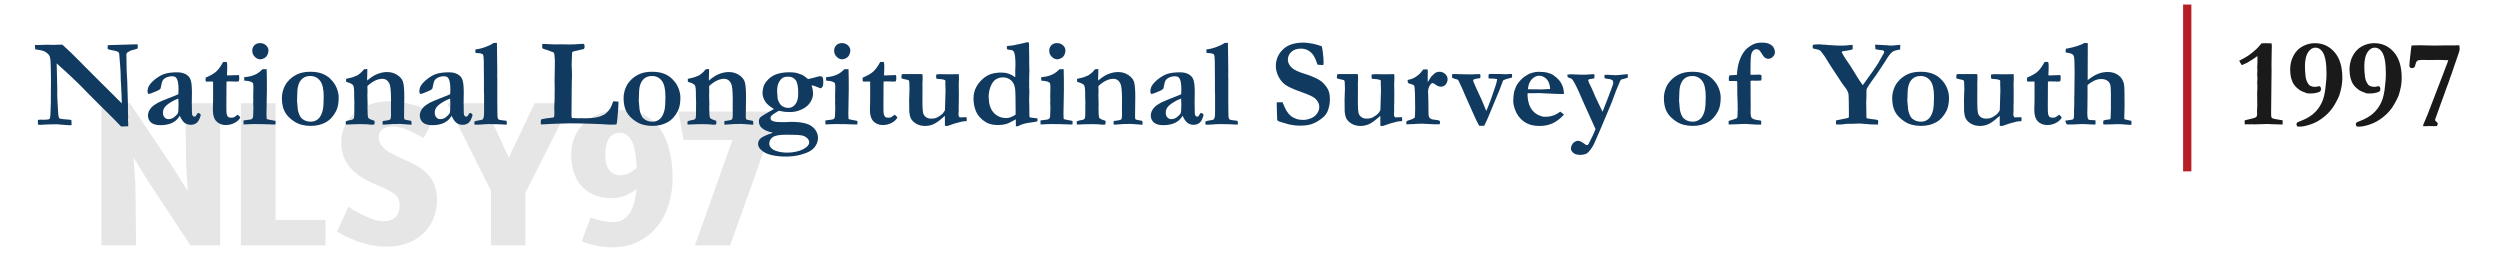<?xml version="1.0" encoding="UTF-8"?><svg id="NLSY97_-converted_to_shapes" xmlns="http://www.w3.org/2000/svg" viewBox="0 0 750 80"><defs><style>.cls-1{fill:#113a60;}.cls-1,.cls-2,.cls-3,.cls-4{stroke-width:0px;}.cls-2{fill:#1a1a1a;}.cls-3{fill:#b51f24;}.cls-4{fill:#e6e6e6;}</style></defs><path class="cls-4" d="M55.63,30.96h10.4v42.65h-8.88l-12.16-18.4c-.25-.38-.6-.92-1.04-1.64-.44-.71-.9-1.46-1.39-2.24-.48-.78-.95-1.53-1.39-2.27-.44-.73-.81-1.33-1.1-1.79.04.63.09,1.4.16,2.3.06.9.13,1.82.19,2.74s.12,1.83.16,2.71c.04.88.06,1.62.06,2.21l.19,16.38h-10.4V30.96h8.51l12.28,18.27c.38.59.8,1.25,1.26,1.98.46.74.93,1.48,1.42,2.24.48.76.93,1.48,1.35,2.17.42.69.78,1.29,1.07,1.79-.04-.67-.08-1.45-.13-2.33-.04-.88-.09-1.79-.16-2.74s-.12-1.86-.16-2.74c-.04-.88-.06-1.66-.06-2.33l-.19-16.32Z"/><path class="cls-4" d="M72.26,30.96h10.4v35.03h14.99v7.62h-25.39V30.96Z"/><path class="cls-4" d="M116.55,30.39c1.51,0,2.97.13,4.38.38,1.41.25,2.72.57,3.94.94,1.22.38,2.32.81,3.31,1.29.99.48,1.84.98,2.55,1.48l-3.65,6.93c-.5-.25-1.11-.58-1.83-.98-.71-.4-1.48-.79-2.3-1.17-.82-.38-1.66-.69-2.52-.94-.86-.25-1.69-.38-2.49-.38-1.47,0-2.56.31-3.28.91-.71.61-1.07,1.38-1.07,2.3.04.71.21,1.34.5,1.89.29.55.73,1.08,1.32,1.61.59.53,1.34,1.04,2.27,1.54.92.5,2.06,1.03,3.4,1.58,1.68.71,3.15,1.45,4.41,2.21,1.26.76,2.3,1.62,3.12,2.58.82.97,1.44,2.06,1.86,3.28.42,1.22.63,2.63.63,4.22,0,1.93-.35,3.75-1.04,5.45s-1.69,3.18-2.99,4.44c-1.3,1.26-2.88,2.25-4.72,2.96-1.85.71-3.93,1.07-6.24,1.07-1.64,0-3.2-.15-4.69-.44-1.49-.29-2.87-.67-4.13-1.13-1.26-.46-2.42-.96-3.46-1.48-1.05-.52-1.95-1.02-2.71-1.48l3.4-7.43c.29.21.84.56,1.64,1.04.8.48,1.7.97,2.71,1.45,1.01.48,2.04.91,3.09,1.29,1.05.38,1.99.57,2.83.57,1.76,0,3.06-.41,3.87-1.23.82-.82,1.23-1.98,1.23-3.5s-.52-2.66-1.54-3.43c-1.03-.78-2.49-1.54-4.38-2.3-1.85-.76-3.49-1.55-4.91-2.39-1.43-.84-2.64-1.78-3.62-2.83-.99-1.05-1.74-2.23-2.27-3.53-.53-1.3-.79-2.81-.79-4.54,0-1.89.39-3.58,1.17-5.07.78-1.49,1.82-2.77,3.12-3.84,1.3-1.07,2.8-1.89,4.5-2.46,1.7-.57,3.5-.85,5.39-.85Z"/><path class="cls-4" d="M147.29,57.23l-13.17-26.27h10.96l7.56,16.32,7.75-16.32h10.84l-13.61,26.84v15.81h-10.33v-16.38Z"/><path class="cls-4" d="M177.15,65.3c1.01.34,2.11.64,3.31.91,1.2.27,2.34.41,3.43.41,1.18,0,2.17-.24,2.99-.72.82-.48,1.51-1.17,2.08-2.05.57-.88,1.01-1.92,1.32-3.12s.54-2.53.66-4c-.84.67-1.89,1.29-3.15,1.86-1.26.57-2.69.85-4.28.85-1.72,0-3.32-.26-4.79-.79-1.47-.52-2.75-1.32-3.84-2.39-1.09-1.07-1.95-2.44-2.58-4.1-.63-1.66-.94-3.6-.94-5.83,0-1.93.36-3.72,1.07-5.35.71-1.64,1.72-3.04,3.02-4.22,1.3-1.18,2.89-2.09,4.76-2.74,1.87-.65,3.98-.98,6.33-.98,2.65,0,4.92.5,6.84,1.51,1.91,1.01,3.49,2.42,4.72,4.22,1.24,1.81,2.16,3.96,2.77,6.46.61,2.5.91,5.24.91,8.22,0,2.69-.38,5.28-1.13,7.78-.76,2.5-1.89,4.7-3.4,6.62-1.51,1.91-3.41,3.44-5.7,4.6-2.29,1.16-4.97,1.73-8.03,1.73-1.55,0-3.17-.18-4.85-.54-1.68-.36-3.07-.79-4.16-1.29l2.65-7.06ZM188.93,51.81c.88-.5,1.58-.97,2.08-1.39-.17-3.86-.67-6.59-1.51-8.19-.84-1.6-2.04-2.39-3.59-2.39-.76,0-1.42.17-1.98.5-.57.34-1.02.8-1.35,1.39-.34.59-.59,1.27-.76,2.05-.17.78-.25,1.61-.25,2.49,0,2.18.41,3.78,1.23,4.79.82,1.01,1.94,1.51,3.37,1.51.97,0,1.89-.25,2.77-.76Z"/><path class="cls-4" d="M231.33,39.15l-12.29,34.46h-10.58l11.28-31.63h-14.68l-1.51-8.51h27.78v5.67Z"/><path class="cls-1" d="M10.55,14.79l-.07-1.3h1.58l.54-.02c.74-.04,1.26-.06,1.54-.06.15,0,.58.01,1.3.04.16.01.3.02.41.02s.5-.01,1.17-.04c.67-.02,1.04-.04,1.13-.04.14,0,.33,0,.58.02,1.9,1.73,3.46,3.22,4.66,4.47,1.2,1.25,5.58,5.62,13.14,13.12v-.46l-.07-2.15c-.04-1.26-.09-2.26-.15-3-.06-.74-.1-1.61-.11-2.63-.01-1.02-.06-1.94-.13-2.77-.15-1.62-.22-2.55-.22-2.8-.01-.8-.1-1.29-.26-1.47-.26-.27-.85-.48-1.78-.61-.68-.11-1.19-.25-1.52-.43l.02-1.09.48-.06,3.66-.11,4.08-.11c.27-.01.53-.02.78-.02l.02,1.21c-.28.15-.58.26-.87.33-.79.19-1.25.32-1.37.39-.63.36-.97.58-1.02.65-.11.15-.17.38-.17.69,0,.07.01.33.04.78.01.22.02.74.02,1.56.01,1.79.06,3.21.15,4.25.02.33.04.71.06,1.13l.2,6.51c.01.46.02.78.02.96v2.28l.06.96-.06,1c.05.51.07.81.07.91v.98l-2.13.07-2.21-2.28-4.51-4.47-3.15-3.15-2.32-2.38c-1.51-1.48-2.88-2.79-4.12-3.92l-3.02-2.73.17,6.9c.01.42.02.85.02,1.3l-.02,1.32.11,2.43c.04,1.01.1,2.12.2,3.3.02.32.06.55.09.68s.11.32.22.57c.48.17,1.53.3,3.15.39.11.02.27.07.48.13l.07,1.5-.72.02c-.4,0-1.65-.09-3.75-.28-1.97.02-3.28.06-3.93.11-.66.05-1.01.07-1.08.07-.15,0-.35-.02-.61-.07-.02-.28-.04-.53-.04-.74,0-.14,0-.36.02-.67.35-.06.63-.09.85-.09.07,0,.32.01.72.04,1.04,0,1.65-.08,1.85-.23.19-.15.3-.57.32-1.25.09-1.97.13-3.17.13-3.6v-1.02l.04-6.03-.06-3.77c-.01-1.43-.11-2.43-.28-2.99-.07-.28-.22-.53-.43-.74-.43-.45-.92-.78-1.45-1-.32-.14-1.16-.31-2.5-.52Z"/><path class="cls-1" d="M59.57,33.86l.43.28c.11.09.18.19.2.32l.02.09c-.3,1.1-.69,1.86-1.17,2.27-.48.41-1.08.62-1.8.62s-1.36-.2-1.88-.6c-.53-.4-1-1.11-1.44-2.12-.53.94-1.28,1.65-2.25,2.12-.96.48-2.15.71-3.54.71-1.29,0-2.23-.27-2.84-.81s-.91-1.25-.91-2.12c0-.41.09-.82.27-1.24.18-.42.47-.84.87-1.25.4-.41,1.05-.87,1.94-1.36.14-.07.61-.28,1.41-.63l4.62-1.86c.04-.47.06-.95.06-1.43,0-1.67-.2-2.81-.61-3.41-.25-.37-.68-.56-1.3-.56s-1.19.12-1.71.35c-.52.24-.9.54-1.13.91-.17.27-.32.79-.45,1.54-.09.54-.17.86-.24.95-.19.24-.52.45-1.01.64-.49.19-.82.33-.99.42-.67.32-1.2.48-1.6.48-.17-.15-.26-.36-.26-.63,0-.71.15-1.31.45-1.82.45-.72,1.12-1.41,2.01-2.09.9-.67,1.73-1.15,2.51-1.42,1.06-.35,2.36-.52,3.9-.52.99,0,1.84.18,2.55.55.71.37,1.21.91,1.48,1.62.28.72.42,2.01.42,3.88l-.04,3.06.04,2.25v.58c0,.52.07.88.21,1.07.14.19.32.29.54.29.13,0,.25-.04.35-.11l.56-.87.33-.13ZM53.49,29.56c-.71.24-1.5.63-2.38,1.18-.88.55-1.5,1.1-1.85,1.66-.25.41-.37.91-.37,1.5,0,.53.16.97.48,1.32.32.35.69.52,1.11.52.69,0,1.28-.2,1.76-.59.66-.53,1.04-.96,1.15-1.27s.17-1.21.17-2.68c0-.54-.02-1.09-.07-1.63Z"/><path class="cls-1" d="M61.71,23.28c1.46-.62,2.51-1.22,3.16-1.82.65-.59,1.35-1.56,2.09-2.89h1.04c.11.32.17.66.17,1.02,0,.64,0,1.14-.02,1.5l-.06,1.09c0,.06,0,.2.02.43l.43.02c.06,0,.64-.02,1.74-.07.09,0,.55-.01,1.39-.04.07.33.11.62.11.88,0,.28-.04.61-.13.99-.41.07-.72.11-.93.11-.1,0-.3-.02-.59-.07h-.96l-.33-.02-.89.06-.04,7.09c-.01,1.37.02,2.23.08,2.57.07.34.21.67.44.97.28.14.6.2.95.2s.58-.03.74-.09c.16-.06.43-.24.82-.54.07-.06.19-.15.35-.26.3.23.54.47.72.7l.07.22c-.43.68-1.04,1.22-1.83,1.6-.79.39-1.62.58-2.51.58-1.15,0-2.08-.36-2.8-1.09-.72-.73-1.08-1.86-1.08-3.39l.07-3.26v-5.28l-.58-.04-1.34.04-.24-.09c-.07-.11-.11-.21-.11-.31,0-.07.01-.35.04-.83Z"/><path class="cls-1" d="M73.08,37.35l-.04-1.21,2.1-.28c.31-.09.52-.21.64-.38.12-.17.18-.54.18-1.12v-.2c0-.15,0-.42.03-.81s.03-.73.03-1.03c0-.23-.02-.69-.06-1.35l.03-.93-.03-.87.06-3.02c0-.38-.04-.78-.11-1.19-.14-.19-.39-.35-.75-.48-.36-.14-.99-.23-1.89-.3v-1.04c1.27-.07,2.39-.34,3.36-.8.66-.3,1.37-.82,2.13-1.58h1.24c.05,1.53.07,3.53.07,5.97l-.13,7.57c0,.52.02.99.07,1.41.38.14,1.01.27,1.87.41.33.05.6.11.8.19l-.04,1.02c-.33.01-.58.02-.74.02-.19,0-.47-.01-.85-.04-1.26-.06-2.94-.09-5.06-.09-.6,0-1.19.02-1.76.06-.57.04-.96.06-1.17.06ZM75.68,15.21c0-.67.22-1.22.65-1.64.43-.43.99-.64,1.67-.64.73,0,1.34.23,1.82.68.48.45.72.96.72,1.53,0,.42-.1.84-.29,1.26-.19.42-.5.76-.91,1.01-.41.25-.84.38-1.27.38-.59,0-1.14-.25-1.64-.76-.5-.51-.75-1.11-.75-1.82Z"/><path class="cls-1" d="M99.26,23.82c.79.77,1.38,1.65,1.77,2.64.39,1,.58,1.93.58,2.81,0,1.66-.25,2.99-.76,4.01-.77,1.53-1.8,2.67-3.1,3.4-1.3.73-2.81,1.09-4.53,1.09-1.93,0-3.57-.43-4.91-1.3-1.34-.87-2.3-1.85-2.88-2.95-.58-1.1-.86-2.47-.86-4.1,0-.83.14-1.66.41-2.5.27-.83.65-1.56,1.12-2.18.48-.62,1-1.14,1.57-1.56.83-.59,1.66-1.02,2.5-1.27.84-.25,1.85-.38,3.04-.38,2.59,0,4.61.76,6.06,2.28ZM89.11,30.23c.11,1.54.19,2.42.24,2.66.16.83.41,1.54.76,2.14.23.38.62.72,1.17,1.02.54.3,1.19.45,1.95.45.9,0,1.66-.29,2.28-.86.62-.58,1.06-1.48,1.34-2.7.17-.8.26-2.12.26-3.96,0-2.25-.37-3.85-1.11-4.78-.74-.94-1.72-1.4-2.93-1.4-.95,0-1.74.27-2.37.8-.62.53-1.06,1.32-1.31,2.36-.16.67-.25,2.1-.28,4.29Z"/><path class="cls-1" d="M103.73,36.42c.32-.15.62-.25.89-.3.68-.11,1.08-.2,1.19-.28.19-.11.31-.25.37-.41.07-.25.11-.79.11-1.64v-1.62l.02-1.32-.06-1.95v-1.17c0-.78-.06-1.42-.19-1.91-.05-.19-.2-.37-.46-.56-.35-.25-.93-.49-1.76-.72l-.02-.89c.16-.05.31-.08.44-.1s.63-.14,1.49-.36c.68-.25,1.12-.42,1.32-.52.06-.04.16-.09.3-.17.15-.12.32-.25.5-.37.37-.26.82-.71,1.34-1.35l1-.07-.04,2.1c-.02.21-.04.38-.04.5,0,.1.01.38.04.85,1.02-.89,1.96-1.51,2.8-1.86,1.1-.46,2.14-.69,3.13-.69,1.16,0,2.18.29,3.06.86.88.58,1.45,1.24,1.72,2,.27.76.41,2.28.41,4.57l-.07,6.06c0,.29.05.52.15.71.12.08.46.17,1.02.26l.91.17c.11.16.17.35.17.58,0,.15,0,.35-.02.6l-3.64-.26-1.08.04h-.85l-2.45.17h-.63c-.01-.16-.02-.27-.02-.36,0-.22.01-.45.04-.7.17-.04.61-.1,1.3-.19.19-.02.39-.07.61-.13.25-.1.39-.2.43-.3.1-.21.15-.61.15-1.21,0-1.04,0-1.84-.02-2.4l.02-2.16c0-2.61-.17-4.24-.5-4.89-.47-.93-1.17-1.39-2.11-1.39-.69,0-1.41.18-2.15.53-.74.35-1.51.89-2.29,1.61l-.04.32.04,1.17-.04,1.24.07,2.97-.04.46c0,2.02.08,3.16.24,3.42s.78.55,1.85.87c.04.21.06.37.06.46,0,.15-.04.38-.13.69-.38.01-.71.02-.97.02s-.67-.04-1.23-.12l-1.99-.04c-.99,0-2.42.04-4.29.13-.05-.12-.07-.25-.07-.38,0-.1,0-.29.02-.58Z"/><path class="cls-1" d="M141.12,33.86l.43.28c.11.09.18.19.2.32l.02.09c-.3,1.1-.69,1.86-1.17,2.27-.48.41-1.08.62-1.8.62s-1.36-.2-1.88-.6c-.53-.4-1-1.11-1.44-2.12-.53.94-1.28,1.65-2.25,2.12-.96.48-2.15.71-3.54.71-1.29,0-2.23-.27-2.84-.81s-.91-1.25-.91-2.12c0-.41.09-.82.27-1.24.18-.42.47-.84.87-1.25.4-.41,1.05-.87,1.94-1.36.14-.07.61-.28,1.41-.63l4.62-1.86c.04-.47.06-.95.06-1.43,0-1.67-.2-2.81-.61-3.41-.25-.37-.68-.56-1.3-.56s-1.19.12-1.71.35c-.52.24-.9.54-1.13.91-.17.27-.32.79-.45,1.54-.09.54-.17.86-.24.95-.19.24-.52.45-1.01.64-.49.19-.82.33-.99.42-.67.32-1.2.48-1.6.48-.17-.15-.26-.36-.26-.63,0-.71.15-1.31.45-1.82.45-.72,1.12-1.41,2.01-2.09.9-.67,1.73-1.15,2.51-1.42,1.06-.35,2.36-.52,3.9-.52.99,0,1.84.18,2.55.55.71.37,1.21.91,1.48,1.62.28.72.42,2.01.42,3.88l-.04,3.06.04,2.25v.58c0,.52.07.88.21,1.07.14.19.32.29.54.29.13,0,.25-.04.35-.11l.56-.87.33-.13ZM135.03,29.56c-.71.24-1.5.63-2.38,1.18-.88.55-1.5,1.1-1.85,1.66-.25.41-.37.91-.37,1.5,0,.53.16.97.48,1.32.32.35.69.52,1.11.52.69,0,1.28-.2,1.76-.59.66-.53,1.04-.96,1.15-1.27s.17-1.21.17-2.68c0-.54-.02-1.09-.07-1.63Z"/><path class="cls-1" d="M142.29,36.52c.27-.19.63-.31,1.08-.36.86-.1,1.35-.23,1.48-.39.25-.32.37-.98.37-1.97v-5.23l-.04-1.24v-3.74l-.04-4.28v-.74c0-1.01-.08-1.76-.24-2.24-.44-.26-.9-.39-1.4-.39-.3,0-.58-.03-.84-.09-.04-.31-.06-.54-.06-.69,0-.1.01-.21.04-.33.98-.11,1.99-.36,3.04-.75,1.05-.39,1.85-.79,2.41-1.2l.51-.02c.11,0,.27,0,.48.02.07,4.28.11,7.21.11,8.79,0,.47-.01.85-.04,1.13v.11l.04.35v8.21l.04,2.71v.44c0,.53.09.91.26,1.13.15.16.46.26.94.3.26.02.77.09,1.53.19.06.26.09.47.09.63,0,.12-.01.3-.04.52l-1.47-.07c-.82-.06-1.84-.08-3.08-.08l-.69-.02c-.71,0-1.73.06-3.06.17h-1.35l-.07-.87Z"/><path class="cls-1" d="M162.4,35.81c.38-.11.92-.22,1.62-.32.7-.1,1.11-.15,1.23-.15.48-.01.8-.09.96-.23.07-.3.11-.54.11-.74l-.04-2.38.11-2.41v-1.54l.02-1.82-.04-1.93.07-4.14.02-1.88v-.26c-.09-1.3-.17-2.01-.25-2.14-.08-.13-.44-.29-1.07-.49-.06-.02-.3-.12-.71-.28-.31-.12-.59-.21-.83-.26-.43-.11-.74-.24-.91-.39-.02-.32-.04-.57-.04-.74,0-.1,0-.25.02-.45.11-.06.23-.09.35-.09.3,0,1.37.05,3.23.15l2.65-.02,1.97.04c.85,0,1.95-.05,3.28-.15.4-.03.62-.05.69-.05.19,0,.32.05.39.15.1.13.15.38.15.73,0,.28-.07.5-.2.64-.07.09-.35.16-.82.22l-2.3.54c-.06.02-.17.07-.32.15-.05.09-.09.16-.11.22l-.02.52-.06,1.17v.54c0,.06-.01.4-.04,1.02,0,.16-.01.32-.01.48,0,.2.01.53.04,1,.04.74.06,1.39.06,1.95,0,.64-.02,1.38-.06,2.21-.01.31-.02.71-.02,1.21l-.07,8.8c0,.37.06.61.19.72l1.76.07,1.09-.02,1.17.02c1.99,0,3.56-.23,4.69-.68.85-.34,1.41-.69,1.67-1.04.42-.37.76-.77,1.03-1.2.27-.43.57-1.15.9-2.14h.59c.3,0,.63.02,1,.07v.52c0,.89-.11,2.44-.33,4.66-.09.89-.17,1.43-.26,1.63-.28.05-.46.07-.54.07h-.69l-.96.02c-.11,0-.85-.05-2.21-.15-.25-.01-1.43-.06-3.54-.13s-4.19-.11-6.22-.11l-3.79.11c-1.46.04-2.83.11-4.1.2h-.28c-.07,0-.19,0-.35-.02-.02-.14-.04-.25-.04-.35,0-.52.04-.9.13-1.13Z"/><path class="cls-1" d="M201.77,23.82c.79.77,1.38,1.65,1.77,2.64.39,1,.58,1.93.58,2.81,0,1.66-.25,2.99-.76,4.01-.77,1.53-1.8,2.67-3.1,3.4-1.3.73-2.81,1.09-4.53,1.09-1.93,0-3.57-.43-4.91-1.3-1.34-.87-2.3-1.85-2.88-2.95-.58-1.1-.86-2.47-.86-4.1,0-.83.14-1.66.41-2.5.27-.83.65-1.56,1.12-2.18.48-.62,1-1.14,1.57-1.56.83-.59,1.66-1.02,2.5-1.27.84-.25,1.85-.38,3.04-.38,2.59,0,4.61.76,6.06,2.28ZM191.63,30.23c.11,1.54.19,2.42.24,2.66.16.83.41,1.54.76,2.14.23.38.62.72,1.17,1.02.54.3,1.19.45,1.95.45.9,0,1.66-.29,2.28-.86.62-.58,1.06-1.48,1.34-2.7.17-.8.26-2.12.26-3.96,0-2.25-.37-3.85-1.11-4.78-.74-.94-1.72-1.4-2.93-1.4-.95,0-1.74.27-2.37.8-.62.53-1.06,1.32-1.31,2.36-.16.67-.25,2.1-.28,4.29Z"/><path class="cls-1" d="M206.25,36.42c.32-.15.62-.25.89-.3.68-.11,1.08-.2,1.19-.28.19-.11.31-.25.37-.41.07-.25.11-.79.11-1.64v-1.62l.02-1.32-.06-1.95v-1.17c0-.78-.06-1.42-.19-1.91-.05-.19-.2-.37-.46-.56-.35-.25-.93-.49-1.76-.72l-.02-.89c.16-.05.31-.08.44-.1s.63-.14,1.49-.36c.68-.25,1.12-.42,1.32-.52.06-.04.16-.09.3-.17.15-.12.32-.25.5-.37.37-.26.82-.71,1.34-1.35l1-.07-.04,2.1c-.02.21-.04.38-.04.5,0,.1.01.38.04.85,1.02-.89,1.96-1.51,2.8-1.86,1.1-.46,2.14-.69,3.13-.69,1.16,0,2.18.29,3.06.86.88.58,1.45,1.24,1.72,2,.27.76.41,2.28.41,4.57l-.07,6.06c0,.29.05.52.15.71.12.08.46.17,1.02.26l.91.17c.11.16.17.35.17.58,0,.15,0,.35-.02.6l-3.64-.26-1.08.04h-.85l-2.45.17h-.63c-.01-.16-.02-.27-.02-.36,0-.22.01-.45.04-.7.17-.04.61-.1,1.3-.19.19-.02.39-.07.61-.13.25-.1.39-.2.43-.3.1-.21.15-.61.15-1.21,0-1.04,0-1.84-.02-2.4l.02-2.16c0-2.61-.17-4.24-.5-4.89-.47-.93-1.17-1.39-2.11-1.39-.69,0-1.41.18-2.15.53-.74.35-1.51.89-2.29,1.61l-.04.32.04,1.17-.04,1.24.07,2.97-.04.46c0,2.02.08,3.16.24,3.42s.78.55,1.85.87c.04.21.06.37.06.46,0,.15-.04.38-.13.69-.38.01-.71.02-.97.02s-.67-.04-1.23-.12l-1.99-.04c-.99,0-2.42.04-4.29.13-.05-.12-.07-.25-.07-.38,0-.1,0-.29.02-.58Z"/><path class="cls-1" d="M231.83,39.83c-1.67-.42-2.78-.91-3.34-1.48-.56-.56-.83-1.19-.83-1.88,0-.56.15-.98.45-1.28s1.65-1.13,4.06-2.5c-1.22-.73-2.07-1.43-2.52-2.12-.59-.89-.89-1.77-.89-2.63,0-.78.16-1.61.48-2.49.69-1.26,1.64-2.2,2.85-2.83,1.21-.62,2.76-.94,4.67-.94.77,0,1.43.05,1.99.15.26.05.69.19,1.3.41l.71.26c.63.4,1.18.8,1.65,1.22,1.06-.21,1.92-.43,2.58-.65.46-.14.85-.2,1.19-.2.25,0,.45.11.59.32.15.21.22.71.22,1.48,0,.68-.09,1.15-.28,1.42-.19.27-.38.4-.58.4-.07,0-.29-.09-.65-.26-.84-.38-1.52-.59-2.02-.61.3.85.45,1.66.45,2.43,0,.9-.26,1.77-.79,2.59-.53.82-1.25,1.48-2.16,1.96-1.27.68-2.55,1.02-3.82,1.02-.82,0-1.37-.02-1.67-.06-.43-.05-1.04-.16-1.82-.33-1.05.58-1.79,1.08-2.21,1.48-.21.2-.32.43-.32.71,0,.25.11.47.32.67.22.2.58.33,1.09.41.1.01.23.04.41.07.66.05,1.53.07,2.62.07.14,0,.58-.02,1.32-.06.21-.01.39-.02.54-.02,2.96,0,5.03.47,6.22,1.41,1.17.94,1.76,2.09,1.76,3.45,0,.73-.21,1.44-.62,2.14-.41.7-.97,1.27-1.68,1.71-.71.44-1.72.83-3.05,1.18-1.33.35-2.76.52-4.28.52-1.65,0-3.12-.16-4.43-.48-1.31-.32-2.33-.85-3.07-1.58-.57-.54-.85-1.13-.85-1.74s.24-1.15.71-1.62c.48-.48,1.72-1.05,3.72-1.72ZM237.53,45.72c1.83-.21,3.25-.71,4.27-1.48.64-.51.96-1.01.96-1.5,0-.27-.07-.54-.2-.8-.14-.26-.38-.52-.73-.77-.35-.25-.75-.43-1.2-.53-.63-.12-1.47-.19-2.5-.19l-2.28-.04c-2,0-3.35.25-4.04.74-.69.5-1.03,1.15-1.03,1.97,0,.43.19.86.58,1.29.38.43,1.03.76,1.93,1.01.9.25,1.87.37,2.91.37.3,0,.74-.03,1.34-.07ZM236.47,32.38c.83,0,1.54-.36,2.12-1.07.59-.71.88-1.81.88-3.31,0-1.98-.26-3.31-.79-3.99-.53-.68-1.27-1.02-2.22-1.02-.12,0-.45.03-.98.09-.59.11-1.14.53-1.62,1.26-.49.73-.73,1.71-.73,2.93,0,.33.04,1,.13,1.99.04.42.13.79.28,1.09.21.48.44.86.69,1.12.25.27.58.48.99.65.41.17.83.25,1.25.25Z"/><path class="cls-1" d="M247.64,37.35l-.04-1.21,2.1-.28c.31-.09.52-.21.64-.38.12-.17.18-.54.18-1.12v-.2c0-.15,0-.42.03-.81s.03-.73.03-1.03c0-.23-.02-.69-.06-1.35l.03-.93-.03-.87.06-3.02c0-.38-.04-.78-.11-1.19-.14-.19-.39-.35-.75-.48-.36-.14-.99-.23-1.89-.3v-1.04c1.27-.07,2.39-.34,3.36-.8.66-.3,1.37-.82,2.13-1.58h1.24c.05,1.53.07,3.53.07,5.97l-.13,7.57c0,.52.02.99.07,1.41.38.14,1.01.27,1.87.41.33.05.6.11.8.19l-.04,1.02c-.33.01-.58.02-.74.02-.19,0-.47-.01-.85-.04-1.26-.06-2.94-.09-5.06-.09-.6,0-1.19.02-1.76.06-.57.04-.96.06-1.17.06ZM250.24,15.21c0-.67.22-1.22.65-1.64.43-.43.99-.64,1.67-.64.73,0,1.34.23,1.82.68.48.45.72.96.72,1.53,0,.42-.1.84-.29,1.26-.19.42-.5.76-.91,1.01-.41.25-.84.38-1.27.38-.59,0-1.14-.25-1.64-.76-.5-.51-.75-1.11-.75-1.82Z"/><path class="cls-1" d="M258.83,23.28c1.46-.62,2.51-1.22,3.16-1.82.65-.59,1.35-1.56,2.09-2.89h1.04c.11.32.17.66.17,1.02,0,.64,0,1.14-.02,1.5l-.06,1.09c0,.06,0,.2.02.43l.43.02c.06,0,.64-.02,1.74-.07.09,0,.55-.01,1.39-.04.07.33.11.62.11.88,0,.28-.04.61-.13.99-.41.07-.72.11-.93.11-.1,0-.3-.02-.59-.07h-.96l-.33-.02-.89.06-.04,7.09c-.01,1.37.02,2.23.08,2.57.07.34.21.67.44.97.28.14.6.2.95.2s.58-.03.74-.09c.16-.06.43-.24.82-.54.07-.06.19-.15.35-.26.3.23.54.47.72.7l.07.22c-.43.68-1.04,1.22-1.83,1.6-.79.39-1.62.58-2.51.58-1.15,0-2.08-.36-2.8-1.09-.72-.73-1.08-1.86-1.08-3.39l.07-3.26v-5.28l-.58-.04-1.34.04-.24-.09c-.07-.11-.11-.21-.11-.31,0-.07.01-.35.04-.83Z"/><path class="cls-1" d="M270.48,22.34c.14-.05.25-.09.33-.11h5.53l.41.04.04,1.24-.06,1.82.02.95-.02,2.8v1.91c0,1.25.07,2.23.2,2.95.19.54.49.95.9,1.23.41.28.92.42,1.51.42.56,0,1.01-.06,1.35-.17.35-.11.75-.32,1.2-.63.45-.31.74-.53.86-.67.36-.4.61-.76.74-1.09l.13-4.61c.02-.48.04-.88.04-1.19s0-.73-.03-1.21c-.02-.49-.03-.76-.03-.82l.02-.69-.04-.41c-.3-.19-.71-.3-1.24-.35l-1.24-.09c-.07-.04-.14-.08-.2-.13-.05-.25-.07-.43-.07-.56,0-.15.02-.36.06-.63.41-.06.76-.09,1.06-.09l2.87.04c.77,0,1.71-.01,2.83-.04l.04,1.39-.07,1.78.04,2.22-.02,3.19-.04,1.43.02.96c-.05.64-.07,1.01-.07,1.09,0,.31.06.54.17.69s.22.22.32.22l1.71-.06.22.04c.04.43.06.68.06.74,0,.09-.02.22-.06.41-.66.02-1.13.07-1.41.13-1.32.3-2.77.74-4.34,1.32l-.74-.04-.02-3.02c-.15.12-.37.32-.65.58-1.09.96-2.02,1.62-2.8,1.96s-1.6.51-2.45.51c-1.01,0-1.89-.21-2.63-.63s-1.29-.94-1.63-1.56c-.26-.48-.43-1.17-.52-2.08-.02-.23-.04-1.45-.04-3.63l.02-.59c.06-1.21.09-2.11.09-2.69,0-.99-.02-1.65-.06-1.98-.01-.16-.07-.35-.19-.56-.17-.07-.38-.13-.61-.17-.79-.14-1.29-.27-1.48-.39-.06-.04-.09-.12-.09-.24,0-.07,0-.17.03-.3.02-.12.04-.33.06-.61Z"/><path class="cls-1" d="M295.5,23.12c.61-.42,1.19-.72,1.75-.91.56-.19,1.36-.33,2.38-.43h1.04c1.35,0,2.64.46,3.88,1.39l.04-.45-.02-1.24.07-1.99c0-2.09-.16-3.41-.48-3.97-.19-.33-.51-.51-.97-.54-.46-.02-.84-.1-1.12-.24v-.89c.23-.07.54-.11.91-.12.37,0,1.09-.13,2.17-.38l.63-.13,1.84-.43c.37-.09.6-.13.69-.13.06,0,.16.01.3.04.07.26.11.45.11.58l-.02.28v.33c0,.35.02,1.27.06,2.76v1l.02.54-.02.93.06,1.93-.04,1.13c-.02.5-.04,1.27-.04,2.34,0,.17,0,.33.02.46v.69c-.01.2-.02.35-.02.45,0,.19.02.45.06.8v1.02l-.02.39c-.02.36-.04.85-.04,1.48s.01,1.22.04,1.74c.01.21.02.4.02.58v1.39c0,.45.01.98.04,1.6.22.14.77.24,1.63.3.27.01.51.04.72.09.06.19.09.32.09.41,0,.11-.04.28-.13.5-.51.12-1.04.22-1.6.28-1.69.21-2.9.51-3.62.89-.35.2-.59.3-.72.3s-.29-.01-.46-.04c.01-.22.02-.37.02-.43,0-.85-.02-1.39-.06-1.63-.19.1-.41.23-.69.39-.83.5-1.58.85-2.26,1.04-.68.19-1.46.29-2.34.29-1.56,0-2.8-.3-3.73-.89-1.37-.87-2.32-1.9-2.85-3.12-.53-1.21-.79-2.54-.79-3.99,0-2.5,1.15-4.63,3.45-6.4ZM301.21,35.38c.26.02.48.04.67.04.41,0,.84-.08,1.31-.25s.96-.42,1.48-.75c.01-.41.02-.66.02-.76,0-3.92-.06-6.28-.17-7.09-.15-1.08-.56-1.9-1.22-2.49-.67-.58-1.48-.87-2.43-.87-.54,0-1.06.1-1.55.3-.49.2-.89.48-1.2.85-.46.54-.8,1.16-1.04,1.85-.32.96-.48,1.87-.48,2.71,0,2.01.43,3.55,1.28,4.62s1.97,1.68,3.34,1.84Z"/><path class="cls-1" d="M312.18,37.35l-.04-1.21,2.1-.28c.31-.09.52-.21.64-.38.12-.17.18-.54.18-1.12v-.2c0-.15,0-.42.03-.81s.03-.73.03-1.03c0-.23-.02-.69-.06-1.35l.03-.93-.03-.87.06-3.02c0-.38-.04-.78-.11-1.19-.14-.19-.39-.35-.75-.48-.36-.14-.99-.23-1.89-.3v-1.04c1.27-.07,2.39-.34,3.36-.8.66-.3,1.37-.82,2.13-1.58h1.24c.05,1.53.07,3.53.07,5.97l-.13,7.57c0,.52.02.99.07,1.41.38.14,1.01.27,1.87.41.33.05.6.11.8.19l-.04,1.02c-.33.01-.58.02-.74.02-.19,0-.47-.01-.85-.04-1.26-.06-2.94-.09-5.06-.09-.6,0-1.19.02-1.76.06-.57.04-.96.06-1.17.06ZM314.77,15.21c0-.67.22-1.22.65-1.64.43-.43.99-.64,1.67-.64.73,0,1.34.23,1.82.68.48.45.72.96.72,1.53,0,.42-.1.84-.29,1.26-.19.42-.5.76-.91,1.01-.41.25-.84.38-1.27.38-.59,0-1.14-.25-1.64-.76-.5-.51-.75-1.11-.75-1.82Z"/><path class="cls-1" d="M323.03,36.42c.32-.15.62-.25.89-.3.68-.11,1.08-.2,1.19-.28.19-.11.31-.25.37-.41.07-.25.11-.79.11-1.64v-1.62l.02-1.32-.06-1.95v-1.17c0-.78-.06-1.42-.19-1.91-.05-.19-.2-.37-.46-.56-.35-.25-.93-.49-1.76-.72l-.02-.89c.16-.05.31-.08.44-.1s.63-.14,1.49-.36c.68-.25,1.12-.42,1.32-.52.06-.04.16-.09.3-.17.15-.12.32-.25.5-.37.37-.26.82-.71,1.34-1.35l1-.07-.04,2.1c-.02.21-.04.38-.04.5,0,.1.01.38.04.85,1.02-.89,1.96-1.51,2.8-1.86,1.1-.46,2.14-.69,3.13-.69,1.16,0,2.18.29,3.06.86.88.58,1.45,1.24,1.72,2,.27.76.41,2.28.41,4.57l-.07,6.06c0,.29.05.52.15.71.12.08.46.17,1.02.26l.91.17c.11.16.17.35.17.58,0,.15,0,.35-.02.6l-3.64-.26-1.08.04h-.85l-2.45.17h-.63c-.01-.16-.02-.27-.02-.36,0-.22.01-.45.04-.7.17-.04.61-.1,1.3-.19.19-.02.39-.07.61-.13.25-.1.39-.2.43-.3.1-.21.15-.61.15-1.21,0-1.04,0-1.84-.02-2.4l.02-2.16c0-2.61-.17-4.24-.5-4.89-.47-.93-1.17-1.39-2.11-1.39-.69,0-1.41.18-2.15.53-.74.35-1.51.89-2.29,1.61l-.04.32.04,1.17-.04,1.24.07,2.97-.04.46c0,2.02.08,3.16.24,3.42s.78.55,1.85.87c.04.21.06.37.06.46,0,.15-.04.38-.13.69-.38.01-.71.02-.97.02s-.67-.04-1.23-.12l-1.99-.04c-.99,0-2.42.04-4.29.13-.05-.12-.07-.25-.07-.38,0-.1,0-.29.02-.58Z"/><path class="cls-1" d="M360.42,33.86l.43.28c.11.09.18.19.2.32l.02.09c-.3,1.1-.69,1.86-1.17,2.27-.48.41-1.08.62-1.8.62s-1.36-.2-1.88-.6c-.53-.4-1-1.11-1.44-2.12-.53.94-1.28,1.65-2.25,2.12-.96.48-2.15.71-3.54.71-1.29,0-2.23-.27-2.84-.81s-.91-1.25-.91-2.12c0-.41.09-.82.27-1.24.18-.42.47-.84.87-1.25.4-.41,1.05-.87,1.94-1.36.14-.07.61-.28,1.41-.63l4.62-1.86c.04-.47.06-.95.06-1.43,0-1.67-.2-2.81-.61-3.41-.25-.37-.68-.56-1.3-.56s-1.19.12-1.71.35c-.52.24-.9.54-1.13.91-.17.27-.32.79-.45,1.54-.09.54-.17.86-.24.95-.19.24-.52.45-1.01.64-.49.19-.82.33-.99.42-.67.32-1.2.48-1.6.48-.17-.15-.26-.36-.26-.63,0-.71.15-1.31.45-1.82.45-.72,1.12-1.41,2.01-2.09.9-.67,1.73-1.15,2.51-1.42,1.06-.35,2.36-.52,3.9-.52.99,0,1.84.18,2.55.55.71.37,1.21.91,1.48,1.62.28.72.42,2.01.42,3.88l-.04,3.06.04,2.25v.58c0,.52.07.88.21,1.07.14.19.32.29.54.29.13,0,.25-.04.35-.11l.56-.87.33-.13ZM354.33,29.56c-.71.24-1.5.63-2.38,1.18-.88.55-1.5,1.1-1.85,1.66-.25.41-.37.91-.37,1.5,0,.53.16.97.48,1.32.32.35.69.52,1.11.52.69,0,1.28-.2,1.76-.59.66-.53,1.04-.96,1.15-1.27s.17-1.21.17-2.68c0-.54-.02-1.09-.07-1.63Z"/><path class="cls-1" d="M361.59,36.52c.27-.19.63-.31,1.08-.36.86-.1,1.35-.23,1.48-.39.25-.32.37-.98.37-1.97v-5.23l-.04-1.24v-3.74l-.04-4.28v-.74c0-1.01-.08-1.76-.24-2.24-.44-.26-.9-.39-1.4-.39-.3,0-.58-.03-.84-.09-.04-.31-.06-.54-.06-.69,0-.1.01-.21.04-.33.98-.11,1.99-.36,3.04-.75,1.05-.39,1.85-.79,2.41-1.2l.51-.02c.11,0,.27,0,.48.02.07,4.28.11,7.21.11,8.79,0,.47-.01.85-.04,1.13v.11l.04.35v8.21l.04,2.71v.44c0,.53.09.91.26,1.13.15.16.46.26.94.3.26.02.77.09,1.53.19.06.26.09.47.09.63,0,.12-.01.3-.04.52l-1.47-.07c-.82-.06-1.84-.08-3.08-.08l-.69-.02c-.71,0-1.73.06-3.06.17h-1.35l-.07-.87Z"/><path class="cls-1" d="M396.53,13.86c.12.42.23,1.06.33,1.91.15,1.27.22,2.26.22,2.97,0,.22-.03.46-.07.72l-.19.06-1.34-.09-.22-.04c-.54-1.63-1.09-2.74-1.63-3.32-.94-.99-2.05-1.48-3.32-1.48s-2.17.32-2.88.96c-.71.64-1.07,1.43-1.07,2.37,0,.79.35,1.55,1.06,2.28.69.73,2.16,1.43,4.42,2.09.75.22,1.67.58,2.74,1.07s1.88,1.03,2.44,1.61c.74.77,1.25,1.51,1.53,2.22s.42,1.6.42,2.66c0,1.16-.22,2.31-.65,3.43-.24.59-.61,1.16-1.13,1.69-.37.37-.95.81-1.73,1.31s-1.59.86-2.42,1.09c-.84.22-1.91.33-3.22.33-.87,0-1.9-.12-3.1-.37l-2.23-.65c-.62-.17-1.01-.33-1.17-.46-.06-.05-.12-.17-.17-.35v-.2c0-.14-.03-.98-.09-2.54-.03-.8-.04-1.37-.04-1.71v-.71l1.73-.04c.59,1.38.98,2.21,1.15,2.5.38.63.81,1.15,1.27,1.54.46.39,1.02.7,1.66.93.64.23,1.34.34,2.09.34.67,0,1.4-.14,2.2-.43s1.45-.75,1.94-1.4c.49-.65.73-1.35.73-2.09,0-.92-.43-1.76-1.28-2.55-.52-.48-1.92-1.13-4.19-1.93-2.28-.81-3.85-1.52-4.73-2.15-.88-.63-1.57-1.48-2.08-2.53-.51-1.06-.76-2.08-.76-3.05,0-1.97.71-3.64,2.12-5.01,1.41-1.37,3.49-2.06,6.23-2.06.59,0,1.47.11,2.63.32.71.12,1.64.38,2.8.78Z"/><path class="cls-1" d="M401.11,22.34c.14-.05.25-.09.33-.11h5.53l.41.04.04,1.24-.06,1.82.02.95-.02,2.8v1.91c0,1.25.07,2.23.2,2.95.19.54.49.95.9,1.23.42.28.92.42,1.51.42.56,0,1.01-.06,1.35-.17.35-.11.75-.32,1.2-.63.45-.31.74-.53.86-.67.36-.4.61-.76.74-1.09l.13-4.61c.02-.48.04-.88.04-1.19s0-.73-.03-1.21c-.02-.49-.03-.76-.03-.82l.02-.69-.04-.41c-.3-.19-.71-.3-1.24-.35l-1.24-.09c-.07-.04-.14-.08-.2-.13-.05-.25-.07-.43-.07-.56,0-.15.02-.36.06-.63.41-.06.76-.09,1.06-.09l2.87.04c.77,0,1.71-.01,2.83-.04l.04,1.39-.07,1.78.04,2.22-.02,3.19-.04,1.43.02.96c-.05.64-.07,1.01-.07,1.09,0,.31.06.54.17.69s.22.22.32.22l1.71-.06.22.04c.04.43.06.68.06.74,0,.09-.02.22-.06.41-.66.02-1.13.07-1.41.13-1.32.3-2.77.74-4.34,1.32l-.74-.04-.02-3.02c-.15.12-.37.32-.65.58-1.09.96-2.02,1.62-2.8,1.96s-1.6.51-2.45.51c-1.01,0-1.89-.21-2.63-.63s-1.29-.94-1.63-1.56c-.26-.48-.43-1.17-.52-2.08-.03-.23-.04-1.45-.04-3.63l.02-.59c.06-1.21.09-2.11.09-2.69,0-.99-.02-1.65-.06-1.98-.01-.16-.07-.35-.19-.56-.17-.07-.38-.13-.61-.17-.79-.14-1.29-.27-1.48-.39-.06-.04-.09-.12-.09-.24,0-.07,0-.17.03-.3.02-.12.04-.33.07-.61Z"/><path class="cls-1" d="M421.95,36.41c.16-.14.37-.24.63-.31.63-.14,1.23-.38,1.8-.74.11-.3.17-1.3.17-3,0-3.12-.07-5.24-.2-6.34-.03-.2-.12-.37-.3-.52-.31-.16-.73-.3-1.26-.43-.25-.06-.4-.2-.45-.41l-.06-.69c.92-.12,1.74-.44,2.49-.94s1.3-1.01,1.67-1.53c.2-.28.37-.5.52-.65l1.3-.04c.06.28.09.52.09.71,0,.14,0,.3-.02.5-.01.43-.02.79-.02,1.08,0,.14,0,.65.02,1.54.51-.87.88-1.45,1.11-1.74.11-.14.44-.44.98-.91.42-.31.9-.46,1.43-.46.66,0,1.22.22,1.71.67s.72.96.72,1.54-.18,1.1-.55,1.57c-.37.46-.85.7-1.46.7-.53,0-1.09-.22-1.67-.67-.35-.27-.62-.41-.83-.41l-.13.02c-.26.09-.5.32-.71.7-.35.62-.52,1.26-.52,1.92l.04.5c.05.91.09,3.05.11,6.42.04.31.15.62.35.92.22.17.45.3.68.37.23.07.63.14,1.2.19.57.05.92.13,1.04.24.12.11.19.28.19.52,0,.14-.04.32-.11.55h-1.74l-3.54-.17c-.89,0-1.7.04-2.43.11h-.32c-.09,0-.73.03-1.93.09-.04-.2-.06-.36-.06-.46s.02-.25.06-.44Z"/><path class="cls-1" d="M435.71,22.23l.43-.02,3.86.09,1.15.02,2.45-.09h.43c.07.23.11.41.11.53,0,.15-.03.37-.07.68-.24.04-.51.07-.82.11-.61.09-.98.19-1.13.3-.11.07-.17.15-.17.24,0,.21.08.47.24.78.07.12.25.53.52,1.21.11.3.32.74.61,1.34.93,1.92,1.59,3.41,1.99,4.48.23.63.43,1.1.58,1.39.87-1.99,1.8-4.53,2.8-7.62.26-.81.41-1.46.45-1.95-.73-.11-1.41-.17-2.04-.17h-.22l-.3-.04c-.03-.22-.04-.43-.04-.62,0-.29.05-.51.15-.66l.65-.05,1.61.02h.91c.56.05,1.14.07,1.74.07l1.48-.07c.12,0,.3,0,.52.02.01.22.02.4.02.53s0,.31-.02.51c-1.26.3-2.13.57-2.62.83-.09.17-.14.29-.17.35l-.07.17c-.5,1.49-1.28,3.45-2.36,5.89l-2,4.85c-.26.62-.45,1.05-.58,1.28-.21.42-.39.79-.54,1.1h-1.5c-.48-.83-.98-1.84-1.5-3.03l-2.52-5.65c-.62-1.5-1.32-3.08-2.12-4.74-.1-.21-.18-.34-.24-.39-1-.27-1.58-.48-1.73-.63-.02-.15-.04-.31-.04-.49,0-.23.03-.42.09-.57Z"/><path class="cls-1" d="M454.25,27.5c.32-1.05.61-1.75.85-2.1.69-1.02,1.43-1.81,2.22-2.38.79-.57,1.49-.95,2.12-1.13.82-.24,1.48-.35,1.99-.35,1.16,0,2.1.09,2.82.27.72.18,1.32.44,1.8.77.69.48,1.25.97,1.67,1.46.42.49.76,1.08,1.03,1.74.27.67.41,1.48.44,2.43l-2.06-.04c-.57,0-1.82-.05-3.75-.16-.72-.06-1.21-.09-1.48-.09-.09,0-.75.01-2,.04h-1.6c-.03.17-.04.32-.04.45,0,.66.08,1.35.24,2.07.16.73.4,1.36.72,1.92.32.55.72,1.03,1.2,1.42.48.4.97.68,1.47.86l1.08.35c.95,0,1.59-.03,1.91-.09.59-.12,1.12-.28,1.57-.47.45-.19,1-.52,1.64-.97.45.32.82.61,1.11.87-1.09,1.2-2.22,2.07-3.39,2.61-1.17.54-2.48.81-3.92.81-.98,0-1.78-.09-2.39-.26-.83-.22-1.58-.56-2.25-1.02-.67-.46-1.24-1.03-1.73-1.71s-.84-1.38-1.08-2.1c-.31-.94-.46-1.7-.46-2.27,0-1.08.09-2.05.26-2.92ZM465.03,26.72c-.01-.7-.15-1.36-.41-1.99s-.66-1.13-1.21-1.48c-.54-.35-1.09-.53-1.65-.53-.83,0-1.58.37-2.25,1.09-.67.73-1.05,1.72-1.13,2.97l4.23.04c.27,0,.66-.02,1.15-.06.36-.03.61-.05.76-.05.11,0,.28,0,.5.01Z"/><path class="cls-1" d="M470.19,22.39c.43-.07.79-.11,1.08-.11.15,0,.32,0,.5.02,1.12.07,2.04.11,2.75.11h.96l2.63-.17c.1.07.19.15.26.24-.04.54-.07.89-.09,1.04-.19.04-.33.06-.43.07-.29.04-.5.07-.63.1-.14.03-.29.06-.45.08-.19.05-.29.14-.32.26.07.3.15.54.22.74l.89,1.82c.71,1.74,1.43,3.33,2.17,4.8l1.04,2.14c.07-.15.55-1.37,1.43-3.66,1.05-2.71,1.62-4.25,1.71-4.59.05-.19.07-.35.07-.48,0-.12-.04-.33-.11-.61-.27-.2-.5-.32-.67-.38-.17-.06-.58-.12-1.21-.19l-.59-.15-.06-.26c-.01-.12-.02-.21-.02-.27,0-.1.02-.26.06-.47.37-.02.64-.04.8-.04l1.5.09,1,.04c.42,0,1.15-.06,2.19-.19.64-.07,1.12-.12,1.45-.13.02.31.04.54.04.7,0,.07,0,.18-.02.33-.22.11-.47.2-.74.26-.45.11-.83.21-1.17.31-.18.15-.3.27-.36.37-.21.47-.64,1.5-1.28,3.08l-1.34,3.58-3.1,7.39-2.14,4.9c-.47.94-1.02,1.75-1.65,2.43-.24.26-.51.46-.82.59-.51.2-1.08.3-1.73.3-.06,0-.4-.04-1.02-.13-.51-.12-.95-.39-1.32-.8-.26-.3-.39-.61-.39-.95,0-.68.29-1.31.87-1.89.52-.32.9-.48,1.15-.48.56,0,1.21.29,1.95.87.35.28.62.43.83.43s.38-.12.5-.35c1.08-2.09,1.77-3.57,2.08-4.45l-3.42-7.56c-1.28-3.03-2.26-5.16-2.94-6.37-.35-.62-.6-.98-.74-1.1s-.37-.21-.67-.3c-.16-.04-.35-.11-.56-.22-.06-.28-.12-.55-.17-.8Z"/><path class="cls-1" d="M513.86,23.82c.79.77,1.38,1.65,1.77,2.64.39,1,.58,1.93.58,2.81,0,1.66-.25,2.99-.76,4.01-.77,1.53-1.8,2.67-3.1,3.4-1.3.73-2.81,1.09-4.53,1.09-1.93,0-3.57-.43-4.91-1.3-1.34-.87-2.3-1.85-2.88-2.95-.58-1.1-.86-2.47-.86-4.1,0-.83.14-1.66.41-2.5s.65-1.56,1.12-2.18c.48-.62,1-1.14,1.57-1.56.83-.59,1.66-1.02,2.5-1.27.84-.25,1.85-.38,3.04-.38,2.59,0,4.61.76,6.05,2.28ZM503.72,30.23c.11,1.54.19,2.42.24,2.66.16.83.41,1.54.76,2.14.23.38.62.72,1.17,1.02.54.3,1.19.45,1.95.45.9,0,1.66-.29,2.28-.86.62-.58,1.06-1.48,1.34-2.7.17-.8.26-2.12.26-3.96,0-2.25-.37-3.85-1.11-4.78-.74-.94-1.72-1.4-2.93-1.4-.95,0-1.74.27-2.37.8-.62.53-1.06,1.32-1.31,2.36-.16.67-.25,2.1-.28,4.29Z"/><path class="cls-1" d="M518.6,37.35l-.02-1.04c.2-.1.64-.24,1.33-.44.69-.19,1.07-.33,1.14-.42.14-.14.2-.33.2-.58v-.41c.05-1.15.07-1.79.07-1.93,0-.11,0-.27-.02-.46l-.02-.22.02-.24v-.17l-.11-3.19-.02-3.56-.04-.35c-.22,0-.55-.01-.98-.04h-1.17c-.07,0-.18-.03-.32-.06-.01-.34-.02-.6-.02-.81,0-.35.09-.63.26-.84.37,0,1.1-.04,2.19-.13.04-1.47.28-2.85.71-4.15.44-1.29.99-2.33,1.66-3.11l.48-.54c.82-.69,1.57-1.18,2.25-1.46.69-.28,1.5-.42,2.44-.42s1.67.15,2.27.45c.6.3,1.01.68,1.24,1.14.23.46.34.89.34,1.29,0,.5-.2.95-.61,1.36-.41.41-.86.62-1.35.62-.37,0-.74-.12-1.09-.37-.25-.19-.55-.57-.9-1.16-.35-.59-.63-.96-.83-1.12-.2-.15-.46-.22-.78-.22-.38,0-.72.15-1,.45-.29.3-.48.72-.59,1.28s-.17,1.67-.17,3.34l-.02,2.04.02.54.35.02,2.19-.06c.11,0,.28.02.52.06.17.15.26.27.26.37l-.04.35v.5c0,.07-.02.22-.06.43-.11.06-.24.09-.39.09h-.17l-1.4.04c-.23,0-.41-.01-.54-.04h-.17c-.12,0-.31.03-.55.08v.91c-.01.09,0,.22,0,.41.02.7.02,1.19.02,1.45v2.73s.02,1.98.02,1.98l-.02,1.59c-.03,1.12.09,1.8.33,2.04.36.36,1.1.6,2.23.72.21.01.4.06.57.13.05.3.07.49.07.58,0,.14-.03.33-.07.58h-1.33c-.11,0-.83-.04-2.17-.13l-1-.07c-.96,0-1.71.02-2.24.07-.28.03-1.29.07-3.02.1Z"/><path class="cls-1" d="M543.83,13.45c.33-.1,1.11-.15,2.32-.15l.19.04c.31.05.53.07.65.07l.19-.02c.19.02.69.07,1.52.13,1.53.11,2.75.17,3.66.17.99,0,1.96-.07,2.91-.2.14-.02.23-.04.3-.04l.15.02c.06.16.09.28.09.37l-.02.96c-.29.11-.62.2-1.02.26l-.83.15c-.31.06-.72.13-1.24.2l-.11.07-.04.24c.41.88,1.27,2.24,2.6,4.1.35.59.69,1.15,1.04,1.67.1.14.45.71,1.06,1.73.06.11.13.22.21.33.11.17.22.34.33.5.21.31.35.51.41.61.25.4.46.7.63.91l1.93-2.71c.63-.82,1.45-2,2.47-3.56l.07-.09,1.58-2.8c.25-.36.37-.62.37-.8,0-.06-.02-.17-.06-.32-.19-.12-.34-.2-.46-.22-.05-.02-.31-.05-.78-.07-.26-.05-.51-.09-.74-.13-.24-.04-.43-.07-.58-.11-.03-.16-.06-.62-.11-1.37l3.8.2c.11.01.27.04.46.07h.89l.32-.02c.4-.06.91-.11,1.54-.15.19-.01.36-.03.54-.06l-.02,1.39-.24.07c-1.04.17-1.75.4-2.13.69-.56.42-1.31,1.44-2.25,3.04l-2.41,3.62c-1.45,1.97-2.38,3.31-2.8,4.03-.11.17-.2.39-.28.65v.58l-.02,1.61v.45c-.04.32-.06.66-.06,1l.07,4.75c.05.1.12.17.2.2.17.05.57.11,1.19.19,1.19.12,1.85.23,1.99.32.1.06.15.19.15.37,0,.11-.01.26-.04.45,0,.11,0,.28-.02.52l-2.13-.04-1.99-.17-1.37-.09-2.06.07h-1.54c-.17-.01-.45.01-.83.07-.62.1-1.08.15-1.39.15l-1.28-.02c-.01-.26-.02-.46-.02-.59s0-.34.02-.61l3.41-.71c.15-.05.29-.11.43-.19.01-.57.02-.92.02-1.06,0-1.89-.01-3.18-.04-3.87-.03-.69-.04-1.09-.04-1.2v-.43c0-.78-.41-1.68-1.22-2.69-.35-.43-.56-.72-.65-.85l-3.64-5.53-1.71-2.75c-.06-.1-.45-.61-1.15-1.52-.22-.2-.44-.33-.65-.41-.12-.05-.69-.18-1.69-.39-.06-.11-.09-.21-.09-.3,0-.07,0-.17.02-.29.01-.12.03-.29.04-.53Z"/><path class="cls-1" d="M582.35,23.82c.79.77,1.38,1.65,1.77,2.64.39,1,.58,1.93.58,2.81,0,1.66-.25,2.99-.76,4.01-.77,1.53-1.8,2.67-3.1,3.4-1.3.73-2.81,1.09-4.53,1.09-1.93,0-3.57-.43-4.91-1.3-1.34-.87-2.3-1.85-2.88-2.95-.58-1.1-.86-2.47-.86-4.1,0-.83.14-1.66.41-2.5s.65-1.56,1.12-2.18c.48-.62,1-1.14,1.57-1.56.83-.59,1.66-1.02,2.5-1.27.84-.25,1.85-.38,3.04-.38,2.59,0,4.61.76,6.05,2.28ZM572.2,30.23c.11,1.54.19,2.42.24,2.66.16.83.41,1.54.76,2.14.23.38.62.72,1.17,1.02.54.3,1.19.45,1.95.45.9,0,1.66-.29,2.28-.86.62-.58,1.06-1.48,1.34-2.7.17-.8.26-2.12.26-3.96,0-2.25-.37-3.85-1.11-4.78-.74-.94-1.72-1.4-2.93-1.4-.95,0-1.74.27-2.37.8-.62.53-1.06,1.32-1.31,2.36-.16.67-.25,2.1-.28,4.29Z"/><path class="cls-1" d="M586.93,22.34c.14-.05.25-.09.33-.11h5.53l.41.04.04,1.24-.06,1.82.02.95-.02,2.8v1.91c0,1.25.07,2.23.2,2.95.19.54.49.95.9,1.23.42.28.92.42,1.51.42.56,0,1.01-.06,1.35-.17.35-.11.75-.32,1.2-.63.45-.31.74-.53.86-.67.36-.4.61-.76.74-1.09l.13-4.61c.02-.48.04-.88.04-1.19s0-.73-.03-1.21c-.02-.49-.03-.76-.03-.82l.02-.69-.04-.41c-.3-.19-.71-.3-1.24-.35l-1.24-.09c-.07-.04-.14-.08-.2-.13-.05-.25-.07-.43-.07-.56,0-.15.02-.36.06-.63.41-.06.76-.09,1.06-.09l2.87.04c.77,0,1.71-.01,2.83-.04l.04,1.39-.07,1.78.04,2.22-.02,3.19-.04,1.43.02.96c-.05.64-.07,1.01-.07,1.09,0,.31.06.54.17.69s.22.22.32.22l1.71-.06.22.04c.04.43.06.68.06.74,0,.09-.02.22-.06.41-.66.02-1.13.07-1.41.13-1.32.3-2.77.74-4.34,1.32l-.74-.04-.02-3.02c-.15.12-.37.32-.65.58-1.09.96-2.02,1.62-2.8,1.96s-1.6.51-2.45.51c-1.01,0-1.89-.21-2.63-.63s-1.29-.94-1.63-1.56c-.26-.48-.43-1.17-.52-2.08-.03-.23-.04-1.45-.04-3.63l.02-.59c.06-1.21.09-2.11.09-2.69,0-.99-.02-1.65-.06-1.98-.01-.16-.07-.35-.19-.56-.17-.07-.38-.13-.61-.17-.79-.14-1.29-.27-1.48-.39-.06-.04-.09-.12-.09-.24,0-.07,0-.17.03-.3.02-.12.04-.33.07-.61Z"/><path class="cls-1" d="M608.14,23.28c1.46-.62,2.51-1.22,3.16-1.82.65-.59,1.35-1.56,2.09-2.89h1.04c.11.32.17.66.17,1.02,0,.64,0,1.14-.02,1.5l-.06,1.09c0,.06,0,.2.02.43l.43.02c.06,0,.64-.02,1.74-.07.09,0,.55-.01,1.39-.04.07.33.11.62.11.88,0,.28-.04.61-.13.99-.41.07-.72.11-.93.11-.1,0-.3-.02-.59-.07h-.96l-.33-.02-.89.06-.04,7.09c-.01,1.37.02,2.23.08,2.57.07.34.21.67.44.97.28.14.6.2.95.2s.58-.03.74-.09c.16-.06.43-.24.82-.54.07-.06.19-.15.35-.26.3.23.54.47.72.7l.07.22c-.43.68-1.04,1.22-1.83,1.6-.79.39-1.62.58-2.51.58-1.15,0-2.08-.36-2.8-1.09-.72-.73-1.08-1.86-1.08-3.39l.07-3.26v-5.28l-.58-.04-1.34.04-.24-.09c-.07-.11-.11-.21-.11-.31,0-.07.01-.35.04-.83Z"/><path class="cls-1" d="M619.63,36.18c.2-.05.75-.12,1.65-.22.4-.05.64-.14.74-.26.12-.19.19-.62.19-1.32v-1.32l.06-1.39v-1.52l.02-.37-.02-.93.04-.32.07-6.74v-.52c0-2.3-.06-3.72-.19-4.27-.07-.32-.25-.58-.53-.76-.28-.19-.93-.36-1.96-.52v-.39c0-.19.01-.41.04-.69l1.56-.33c.31-.09.61-.16.89-.22.69-.15,1.57-.46,2.62-.93.19-.11.36-.2.52-.28l1.01.07-.04,11.1c1.12-.89,2.15-1.52,3.08-1.89.93-.37,1.89-.56,2.89-.56s1.77.17,2.47.51c.7.34,1.24.76,1.62,1.26.38.5.66,1.11.82,1.83.11.48.17,1.41.17,2.78v1.19l.02,2.62-.09,3.79c.05.11.1.19.17.22.15.06.51.15,1.09.26.33.06.59.12.78.17.1.18.15.33.15.44l-.02.15c-.03.14-.04.34-.04.61l-.43.03c-.19,0-.55-.02-1.09-.07-1.04-.1-1.91-.15-2.62-.15-.46,0-1.07.02-1.84.07-.54.02-1.24.04-2.08.04-.14,0-.26-.02-.37-.06v-.45l-.04-.24c0-.1.03-.23.09-.41.28-.14.62-.23.99-.27.38-.04.73-.09,1.07-.14.05-.23.08-.38.09-.45l.09-2.71v-4.55c0-1.35-.07-2.26-.22-2.74-.15-.48-.46-.87-.93-1.17-.47-.3-1.04-.45-1.71-.45-.78,0-1.54.18-2.27.55-.74.37-1.36.79-1.88,1.29v3.25c0,1.78-.01,3.12-.04,4.01-.02.53-.03.87-.03,1,0,.85.06,1.44.17,1.76.05.15.19.28.41.41.46.04.84.06,1.14.06.3,0,.55.03.73.08.02.31.04.52.04.64,0,.17-.03.38-.07.62l-2.06-.08c-.78-.06-1.48-.08-2.1-.08l-2.6.13-1.82-.02c-.12-.17-.25-.48-.39-.93v-.24Z"/><path class="cls-3" d="M654.93,1.37h2.48v50.04h-2.48V1.37Z"/><path class="cls-2" d="M678.46,13c.06,0,.48-.01,1.26-.04l.59.02,1.17.02c.05.4.07.69.07.87,0,.06,0,.25-.02.58-.01.17-.03.83-.04,1.99l-.04,2.8.02,1.76-.13,12.52v1.06c0,.37.09.64.26.8.17.16.64.3,1.39.41.3.04.89.14,1.78.3.02.12.04.24.04.35,0,.14-.01.43-.04.89h-.8c-.54,0-1.34-.02-2.38-.07-.63-.04-1.06-.06-1.3-.06-.3,0-1.39.03-3.28.09-.21.01-.38.02-.52.02h-.33l-.54-.04-.5.04-.93-.04c-.12,0-.38.02-.76.06-.03-.27-.04-.48-.04-.63,0-.14.01-.34.04-.61.49-.14,1.07-.27,1.73-.41.9-.19,1.46-.37,1.66-.55.21-.18.31-.42.31-.71l-.02-1.26.07-1.37-.02-2.82-.02-.72c0-.1.01-.47.04-1.11.02-.33.04-.63.04-.89,0-.16-.02-.66-.06-1.5l.07-1.06c-.05-.8-.07-1.28-.07-1.43,0-.19,0-.37.02-.56l.04-.46-.06-1.26.06-.58c.01-.26.02-.61.02-1.04s0-.93-.02-1.54c-.88.66-1.88,1.31-3.01,1.97-.12.07-.68.33-1.67.76-.4-.59-.65-1.04-.76-1.34,1.31-.68,2.2-1.18,2.67-1.5.78-.54,1.62-1.22,2.52-2.04.38-.36.87-.91,1.47-1.65Z"/><path class="cls-2" d="M689.24,37.98c-.2-.24-.3-.46-.3-.69,0-.21.06-.38.19-.5.06-.09.42-.25,1.08-.5,1.29-.49,2.4-1.09,3.33-1.79.93-.7,1.71-1.55,2.34-2.54.63-1,1.08-2.07,1.35-3.23.27-1.16.41-2.07.44-2.74.01-.22.07-.76.17-1.61.07-.63.11-1.39.11-2.28,0-3.15-.38-5.32-1.15-6.49-.58-.88-1.3-1.32-2.16-1.32-.79,0-1.47.38-2.03,1.13-.76,1.03-1.13,2.49-1.13,4.4,0,1.18.07,2.28.22,3.3.1.68.32,1.31.67,1.87.22.37.43.61.63.72.48.24.97.35,1.45.35.31,0,.63-.05.97-.15l.28-.06c.15,0,.29.07.41.21.12.14.19.35.19.62,0,.47-.19.77-.56.91-.79.3-1.66.45-2.58.45-.58,0-.95-.02-1.1-.07-1.17-.42-1.89-.74-2.17-.95-.72-.52-1.27-1.05-1.65-1.59s-.66-1.15-.85-1.85c-.24-.92-.35-1.84-.35-2.76,0-1.47.33-2.84.99-4.09.66-1.26,1.57-2.2,2.73-2.83,1.16-.63,2.4-.95,3.72-.95,2.35,0,4.31.9,5.87,2.69,1.57,1.79,2.35,4.39,2.35,7.77,0,1.67-.32,3.45-.96,5.34-.16.47-.61,1.35-1.35,2.64-.74,1.29-1.74,2.47-3.01,3.53s-2.59,1.83-3.99,2.33c-1.4.49-2.54.74-3.43.74-.16,0-.4-.01-.71-.04Z"/><path class="cls-2" d="M707.05,37.98c-.2-.24-.3-.46-.3-.69,0-.21.06-.38.19-.5.06-.09.42-.25,1.08-.5,1.29-.49,2.4-1.09,3.33-1.79.93-.7,1.71-1.55,2.34-2.54.63-1,1.08-2.07,1.35-3.23.27-1.16.41-2.07.44-2.74.01-.22.07-.76.17-1.61.07-.63.11-1.39.11-2.28,0-3.15-.38-5.32-1.15-6.49-.58-.88-1.3-1.32-2.16-1.32-.79,0-1.47.38-2.03,1.13-.76,1.03-1.13,2.49-1.13,4.4,0,1.18.07,2.28.22,3.3.1.68.32,1.31.67,1.87.22.37.43.61.63.72.48.24.97.35,1.45.35.31,0,.63-.05.97-.15l.28-.06c.15,0,.29.07.41.21.12.14.19.35.19.62,0,.47-.19.77-.56.91-.79.3-1.66.45-2.58.45-.58,0-.95-.02-1.1-.07-1.17-.42-1.89-.74-2.17-.95-.72-.52-1.27-1.05-1.65-1.59s-.66-1.15-.85-1.85c-.24-.92-.35-1.84-.35-2.76,0-1.47.33-2.84.99-4.09.66-1.26,1.57-2.2,2.73-2.83,1.16-.63,2.4-.95,3.72-.95,2.35,0,4.31.9,5.87,2.69,1.57,1.79,2.35,4.39,2.35,7.77,0,1.67-.32,3.45-.96,5.34-.16.47-.61,1.35-1.35,2.64-.74,1.29-1.74,2.47-3.01,3.53s-2.59,1.83-3.99,2.33c-1.4.49-2.54.74-3.43.74-.16,0-.4-.01-.71-.04Z"/><path class="cls-2" d="M723.44,13.64c.49,0,1.27-.02,2.32-.06l4.55.09,3.84-.06,2.21.02.76-.06c.16,0,.4.02.71.06.04.46.06.83.06,1.13,0,.36-.26,1.22-.77,2.6-.36.96-.68,1.9-.97,2.8-.29.9-.51,1.55-.66,1.95-.35.89-.62,1.66-.81,2.32-.21.51-.45,1.13-.7,1.86l-.91,2.54c-.15.45-.44,1.24-.87,2.38l-1.48,4.12c-.12.27-.19.48-.19.63,0,.2.13.39.4.58.27.19.4.38.4.57,0,.24-.11.48-.32.74h-.48l-1.39-.02c-.07-.01-.29,0-.65,0-.36.02-.64.03-.85.03-.16,0-.41,0-.74-.02.04-.37.29-1.04.76-2.02.27-.58.87-2.1,1.8-4.55l3.32-8.65.83-2.21c.16-.33.34-.8.54-1.39.06-.19.18-.51.35-.96-1.21-.06-2.2-.09-2.95-.09l-2.76.04-2.21-.04c-.69,0-1.16.1-1.41.29-.25.19-.42.54-.52,1.03-.1.5-.23.81-.38.94-.15.13-.42.19-.79.19-.21,0-.37-.06-.48-.19-.11-.12-.17-.3-.17-.54,0-.59.07-1.5.22-2.73.09-.62.16-1.22.21-1.81.06-.59.12-1.1.2-1.53Z"/></svg>